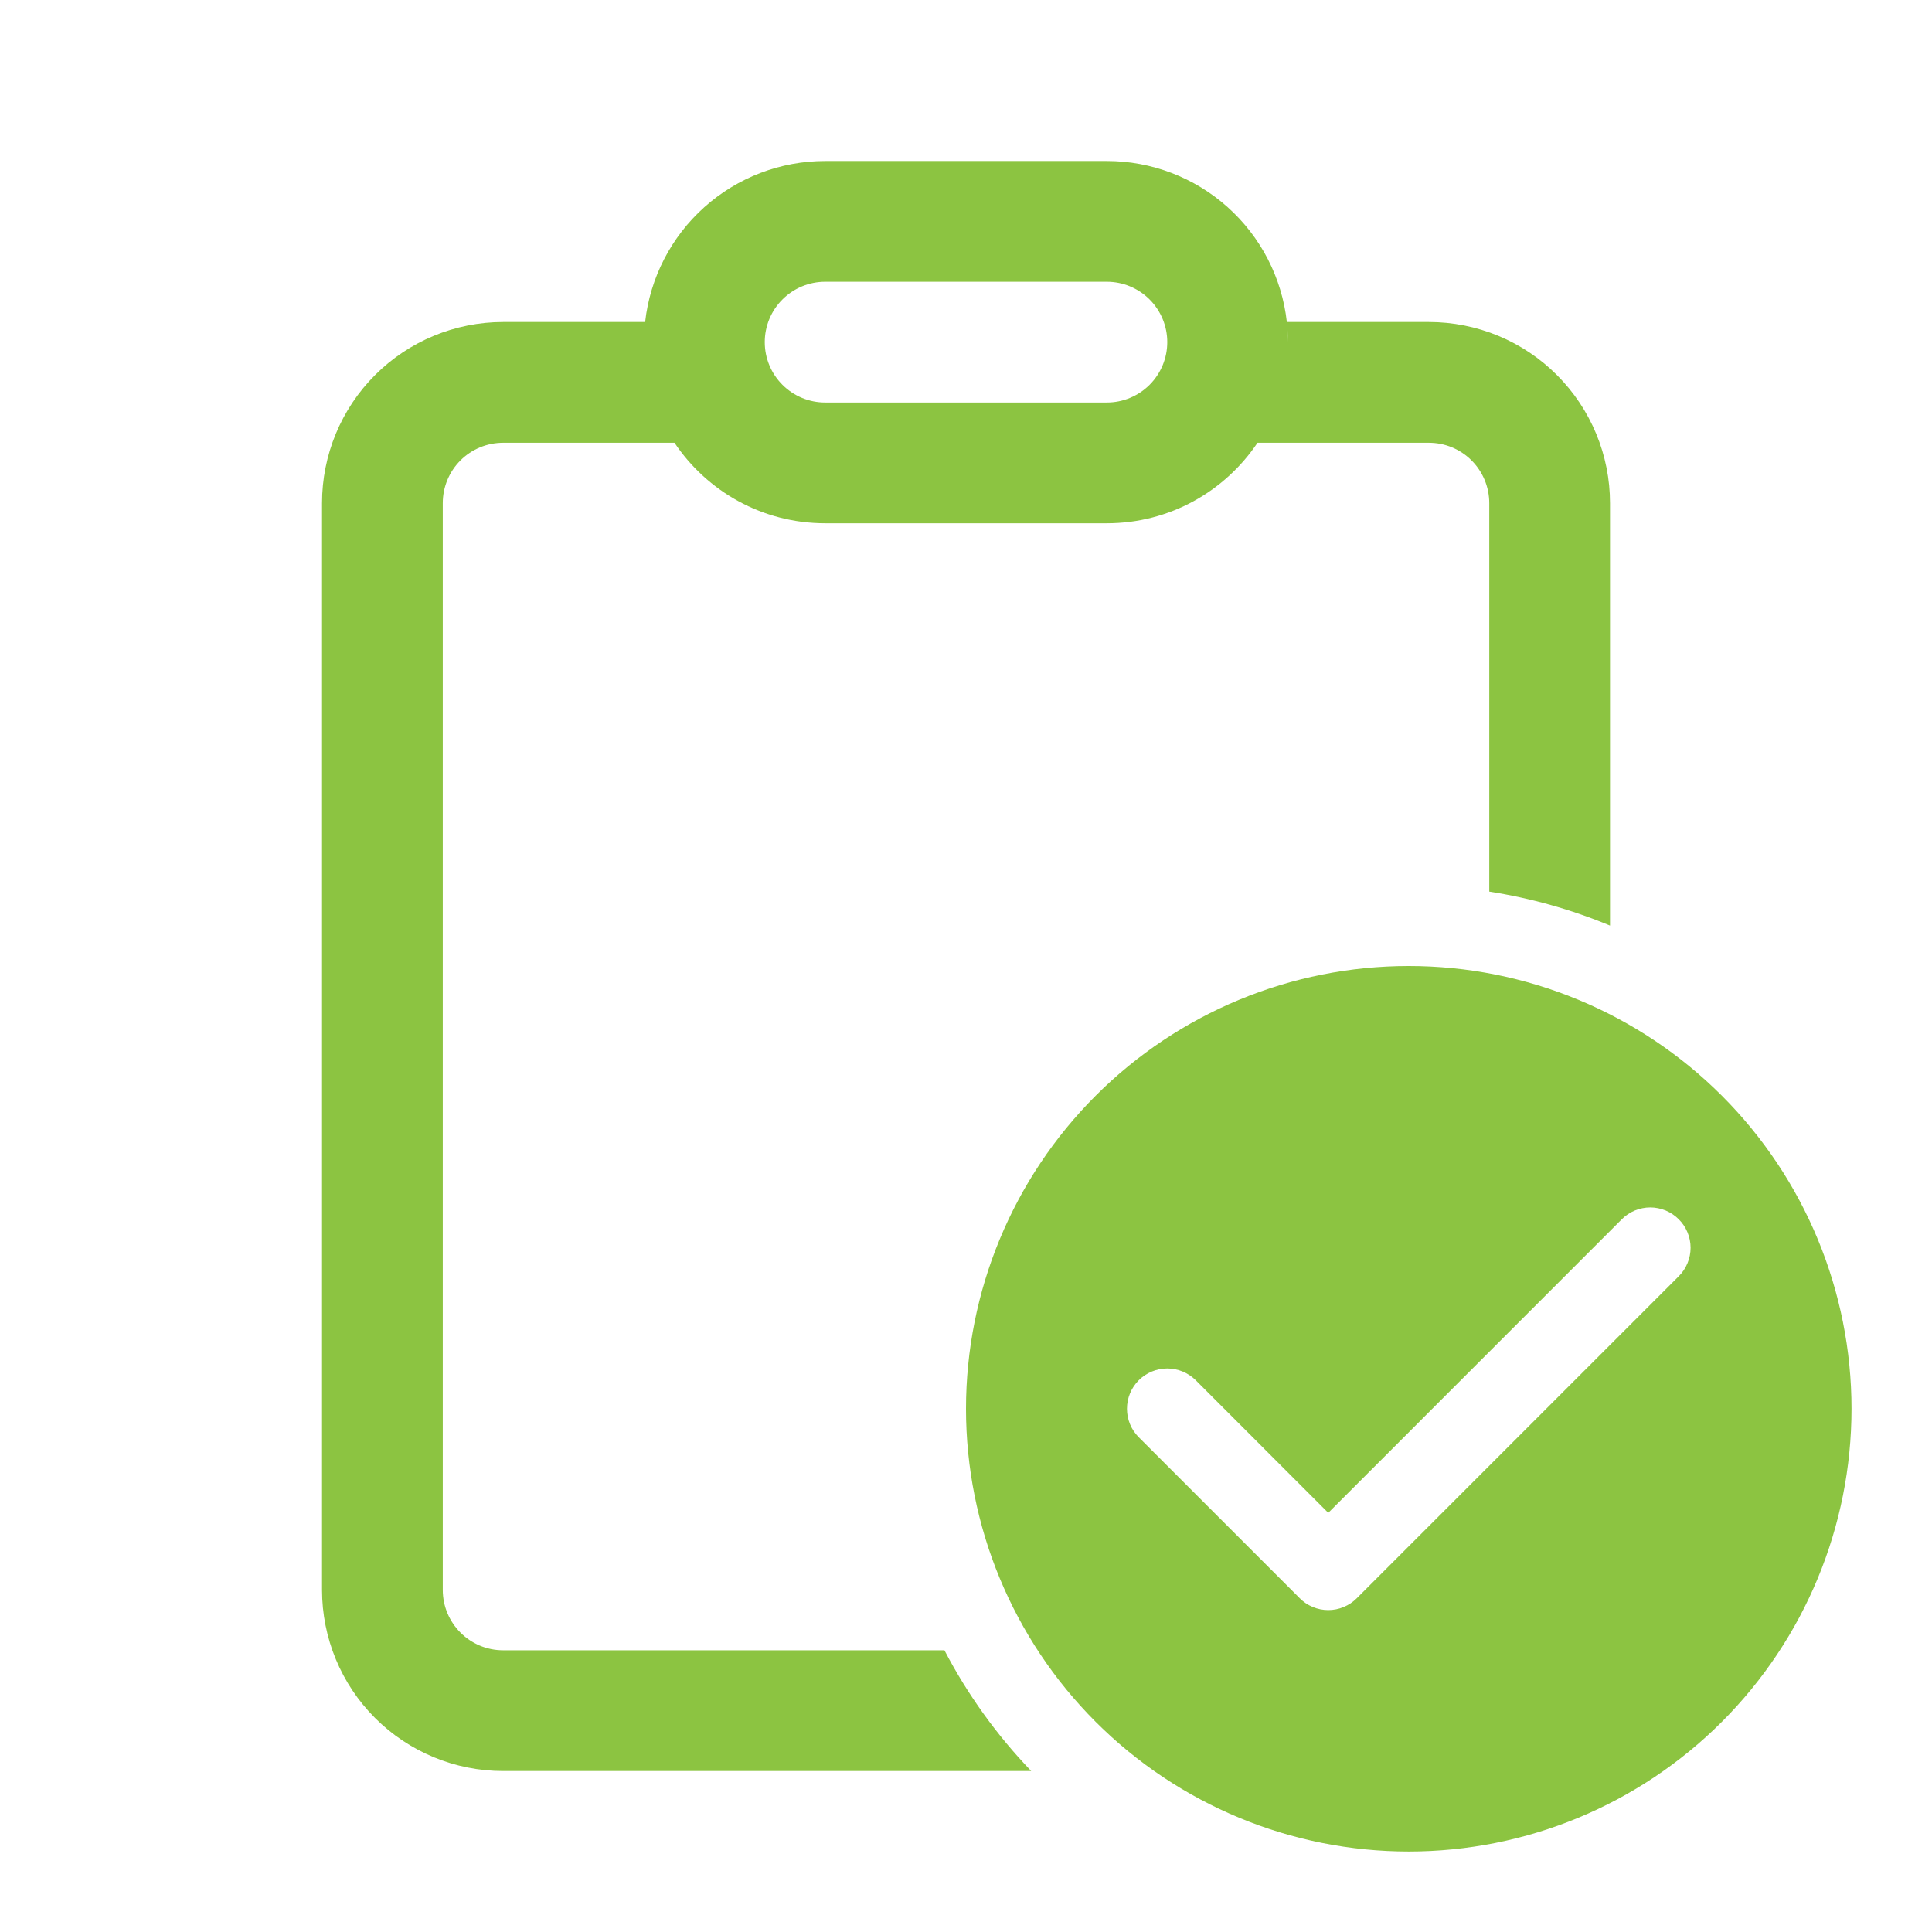 <svg xmlns="http://www.w3.org/2000/svg" width="50" height="50" viewBox="0 0 50 50" fill="none"><path d="M28.646 4.167C29.8 4.167 30.913 4.593 31.772 5.362C32.632 6.132 33.177 7.191 33.304 8.338V8.334H36.979C37.595 8.334 38.204 8.455 38.773 8.69C39.342 8.926 39.859 9.271 40.294 9.707C40.729 10.142 41.074 10.659 41.31 11.227C41.546 11.796 41.667 12.406 41.667 13.021V23.954C40.664 23.537 39.615 23.242 38.542 23.075V13.021C38.542 12.607 38.377 12.209 38.084 11.916C37.791 11.623 37.394 11.459 36.979 11.459H32.544C31.702 12.715 30.271 13.542 28.646 13.542H21.354C19.729 13.542 18.298 12.715 17.456 11.459H13.021C12.607 11.459 12.209 11.623 11.916 11.916C11.623 12.209 11.459 12.607 11.459 13.021V41.146C11.459 42.009 12.159 42.709 13.021 42.709H24.442C25.038 43.852 25.794 44.904 26.688 45.834H13.021C11.778 45.834 10.585 45.34 9.706 44.461C8.827 43.582 8.334 42.389 8.334 41.146V13.021C8.334 11.778 8.827 10.586 9.706 9.707C10.585 8.828 11.778 8.334 13.021 8.334H16.696C16.824 7.188 17.37 6.129 18.229 5.361C19.089 4.592 20.201 4.167 21.354 4.167H28.646ZM33.323 8.534L33.334 8.854C33.334 8.746 33.33 8.639 33.323 8.534ZM28.646 7.292H21.354C20.94 7.292 20.543 7.457 20.25 7.75C19.956 8.043 19.792 8.44 19.792 8.854C19.792 9.269 19.956 9.666 20.25 9.959C20.543 10.252 20.94 10.417 21.354 10.417H28.646C29.06 10.417 29.458 10.252 29.751 9.959C30.044 9.666 30.209 9.269 30.209 8.854C30.209 8.44 30.044 8.043 29.751 7.75C29.458 7.457 29.06 7.292 28.646 7.292ZM47.917 36.459C47.917 39.498 46.71 42.412 44.561 44.561C42.412 46.71 39.497 47.917 36.459 47.917C33.42 47.917 30.505 46.71 28.356 44.561C26.207 42.412 25 39.498 25 36.459C25 33.42 26.207 30.505 28.356 28.356C30.505 26.207 33.42 25 36.459 25C39.497 25 42.412 26.207 44.561 28.356C46.71 30.505 47.917 33.42 47.917 36.459ZM43.446 31.555C43.349 31.457 43.234 31.381 43.108 31.328C42.981 31.276 42.846 31.248 42.709 31.248C42.572 31.248 42.436 31.276 42.309 31.328C42.183 31.381 42.068 31.457 41.971 31.555L34.375 39.152L30.946 35.721C30.75 35.526 30.485 35.416 30.209 35.416C29.932 35.416 29.667 35.526 29.471 35.721C29.275 35.917 29.166 36.182 29.166 36.459C29.166 36.735 29.275 37.001 29.471 37.196L33.638 41.363C33.734 41.46 33.849 41.537 33.976 41.589C34.102 41.642 34.238 41.669 34.375 41.669C34.512 41.669 34.648 41.642 34.774 41.589C34.901 41.537 35.016 41.46 35.113 41.363L43.446 33.029C43.543 32.933 43.62 32.818 43.672 32.691C43.725 32.565 43.752 32.429 43.752 32.292C43.752 32.155 43.725 32.019 43.672 31.893C43.62 31.766 43.543 31.651 43.446 31.555Z" fill="#8CC441"></path></svg>